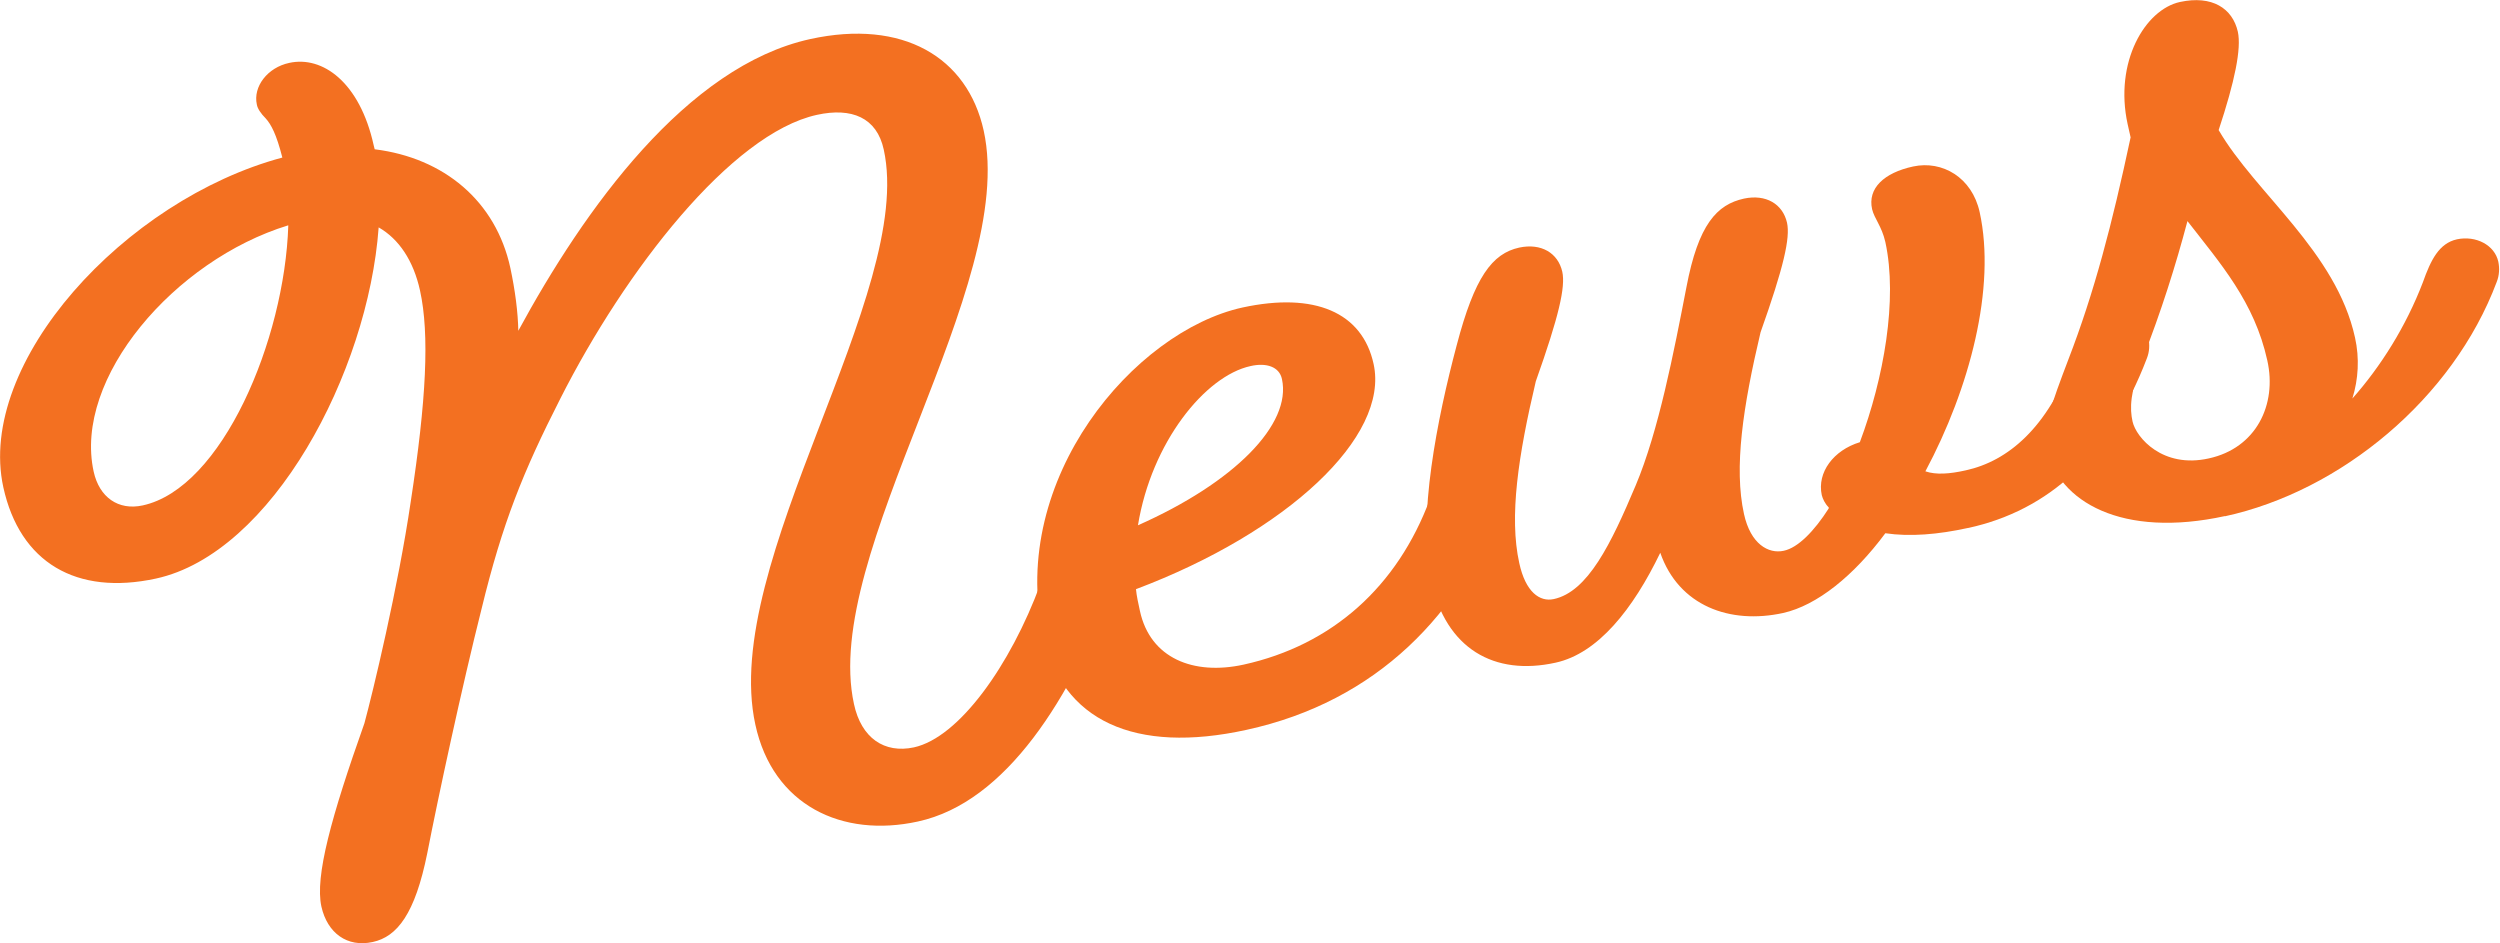 <?xml version="1.0" encoding="UTF-8"?><svg id="_レイヤー_2" xmlns="http://www.w3.org/2000/svg" viewBox="0 0 75.53 28.49"><defs><style>.cls-1{fill:#f37021;}</style></defs><g id="_レイヤー_2-2"><g><path class="cls-1" d="M15.65,10.01c2-3.69,5.09-8.01,8.83-8.83,2.79-.61,4.75,.54,5.24,2.77,1.03,4.71-4.92,12.76-3.92,17.32,.22,1.03,.92,1.5,1.81,1.31,1.37-.3,2.92-2.49,3.82-4.93,.24-.68,.49-1.18,1.03-1.3,.57-.12,1.14,.17,1.25,.68,.04,.2,.03,.41-.05,.61-1.29,3.42-3.25,6.6-5.93,7.18-2.28,.5-4.38-.48-4.91-2.93-1.07-4.9,4.83-13.04,3.88-17.37-.21-.97-.97-1.28-2.02-1.05-2.59,.57-5.79,4.7-7.75,8.57-1.13,2.22-1.75,3.76-2.38,6.35-.59,2.34-1.32,5.73-1.64,7.38-.37,1.84-.91,2.53-1.65,2.69-.77,.17-1.37-.27-1.55-1.07-.2-.91,.3-2.72,1.3-5.54,.25-.92,1.02-4.11,1.4-6.7,.47-3.06,.57-5.05,.28-6.37-.2-.91-.64-1.56-1.25-1.91-.32,4.4-3.23,9.85-6.73,10.61-2.4,.52-4.11-.48-4.61-2.76C-.72,10.96,3.76,6.04,8.53,4.76c-.18-.71-.34-1-.5-1.18-.15-.15-.25-.3-.27-.42-.12-.54,.32-1.12,.98-1.26,1-.22,2.13,.58,2.55,2.49l.03,.12c2.09,.26,3.66,1.56,4.1,3.59,.14,.66,.23,1.32,.24,1.92Zm-6.95-3.2c-3.42,1.05-6.49,4.61-5.87,7.44,.17,.77,.74,1.18,1.48,1.02,2.4-.52,4.29-5,4.4-8.46Z"/><path class="cls-1" d="M44.23,13.78c.57-.12,1.14,.17,1.25,.68,.04,.2,.03,.41-.05,.61-1.27,3.47-3.83,6.12-7.77,6.98-3.37,.74-5.59-.27-6.15-2.87-1.03-4.71,2.75-9.17,6.03-9.89,2.17-.47,3.62,.14,3.96,1.71,.48,2.2-2.62,5.08-7.18,6.8,.02,.21,.07,.43,.12,.66,.31,1.43,1.62,1.95,3.13,1.62,2.68-.59,4.65-2.36,5.63-5,.24-.68,.49-1.18,1.03-1.3Zm-9.85,2.09c2.91-1.29,4.65-3.05,4.35-4.42-.08-.37-.47-.5-.95-.39-1.37,.3-2.99,2.3-3.4,4.81Z"/><path class="cls-1" d="M59.46,15.95c-.91,.2-1.76,.27-2.5,.16-.95,1.28-2.06,2.18-3.09,2.41-1.6,.35-3.15-.21-3.71-1.82-.82,1.7-1.88,3.04-3.16,3.32-1.85,.41-3.32-.41-3.77-2.49-.41-1.88,.19-4.88,.78-7.1,.54-2.06,1.07-2.77,1.89-2.95,.66-.14,1.17,.16,1.3,.73,.1,.46-.1,1.34-.8,3.31-.53,2.24-.81,4.09-.5,5.49,.19,.88,.62,1.18,1.04,1.09,1.03-.22,1.73-1.66,2.48-3.44,.69-1.64,1.15-4.02,1.53-5.98,.36-1.9,.92-2.5,1.74-2.68,.66-.14,1.17,.16,1.3,.73,.1,.46-.1,1.34-.8,3.31-.53,2.24-.81,4.09-.5,5.49,.2,.91,.74,1.21,1.2,1.11,.43-.09,.92-.59,1.36-1.28v-.03c-.12-.12-.18-.26-.21-.37-.15-.69,.36-1.36,1.15-1.6,.72-1.92,1.15-4.31,.77-6.05-.11-.48-.33-.7-.4-.99-.14-.63,.36-1.1,1.24-1.29,.88-.19,1.78,.33,2.01,1.38,.5,2.28-.3,5.32-1.64,7.83,.32,.11,.73,.08,1.22-.03,1.28-.28,2.47-1.29,3.24-3.37,.24-.68,.49-1.18,1.03-1.3,.57-.12,1.14,.17,1.25,.68,.04,.2,.03,.41-.05,.61-1.12,2.93-2.97,4.59-5.39,5.12Z"/><path class="cls-1" d="M67.23,15.59c-3.11,.68-5.05-.42-5.41-2.07-.12-.54,.16-1.32,.67-2.66,.78-2.02,1.32-4.08,1.88-6.71l-.09-.4c-.41-1.88,.53-3.46,1.58-3.69,.97-.21,1.59,.19,1.75,.9,.11,.51-.09,1.49-.58,2.97,1.11,1.91,3.55,3.67,4.12,6.27,.14,.63,.1,1.26-.08,1.84,.86-.97,1.62-2.18,2.13-3.51,.24-.68,.49-1.18,1.03-1.3,.57-.12,1.14,.17,1.25,.68,.04,.2,.03,.41-.05,.61-1.32,3.52-4.71,6.32-8.22,7.08Zm-1.14-8.92c-.36,1.36-.8,2.75-1.36,4.18-.38,1.01-.39,1.49-.3,1.89,.11,.48,.91,1.42,2.3,1.11,1.43-.31,2.07-1.62,1.77-2.96-.39-1.77-1.41-2.92-2.42-4.22Z"/></g></g></svg>